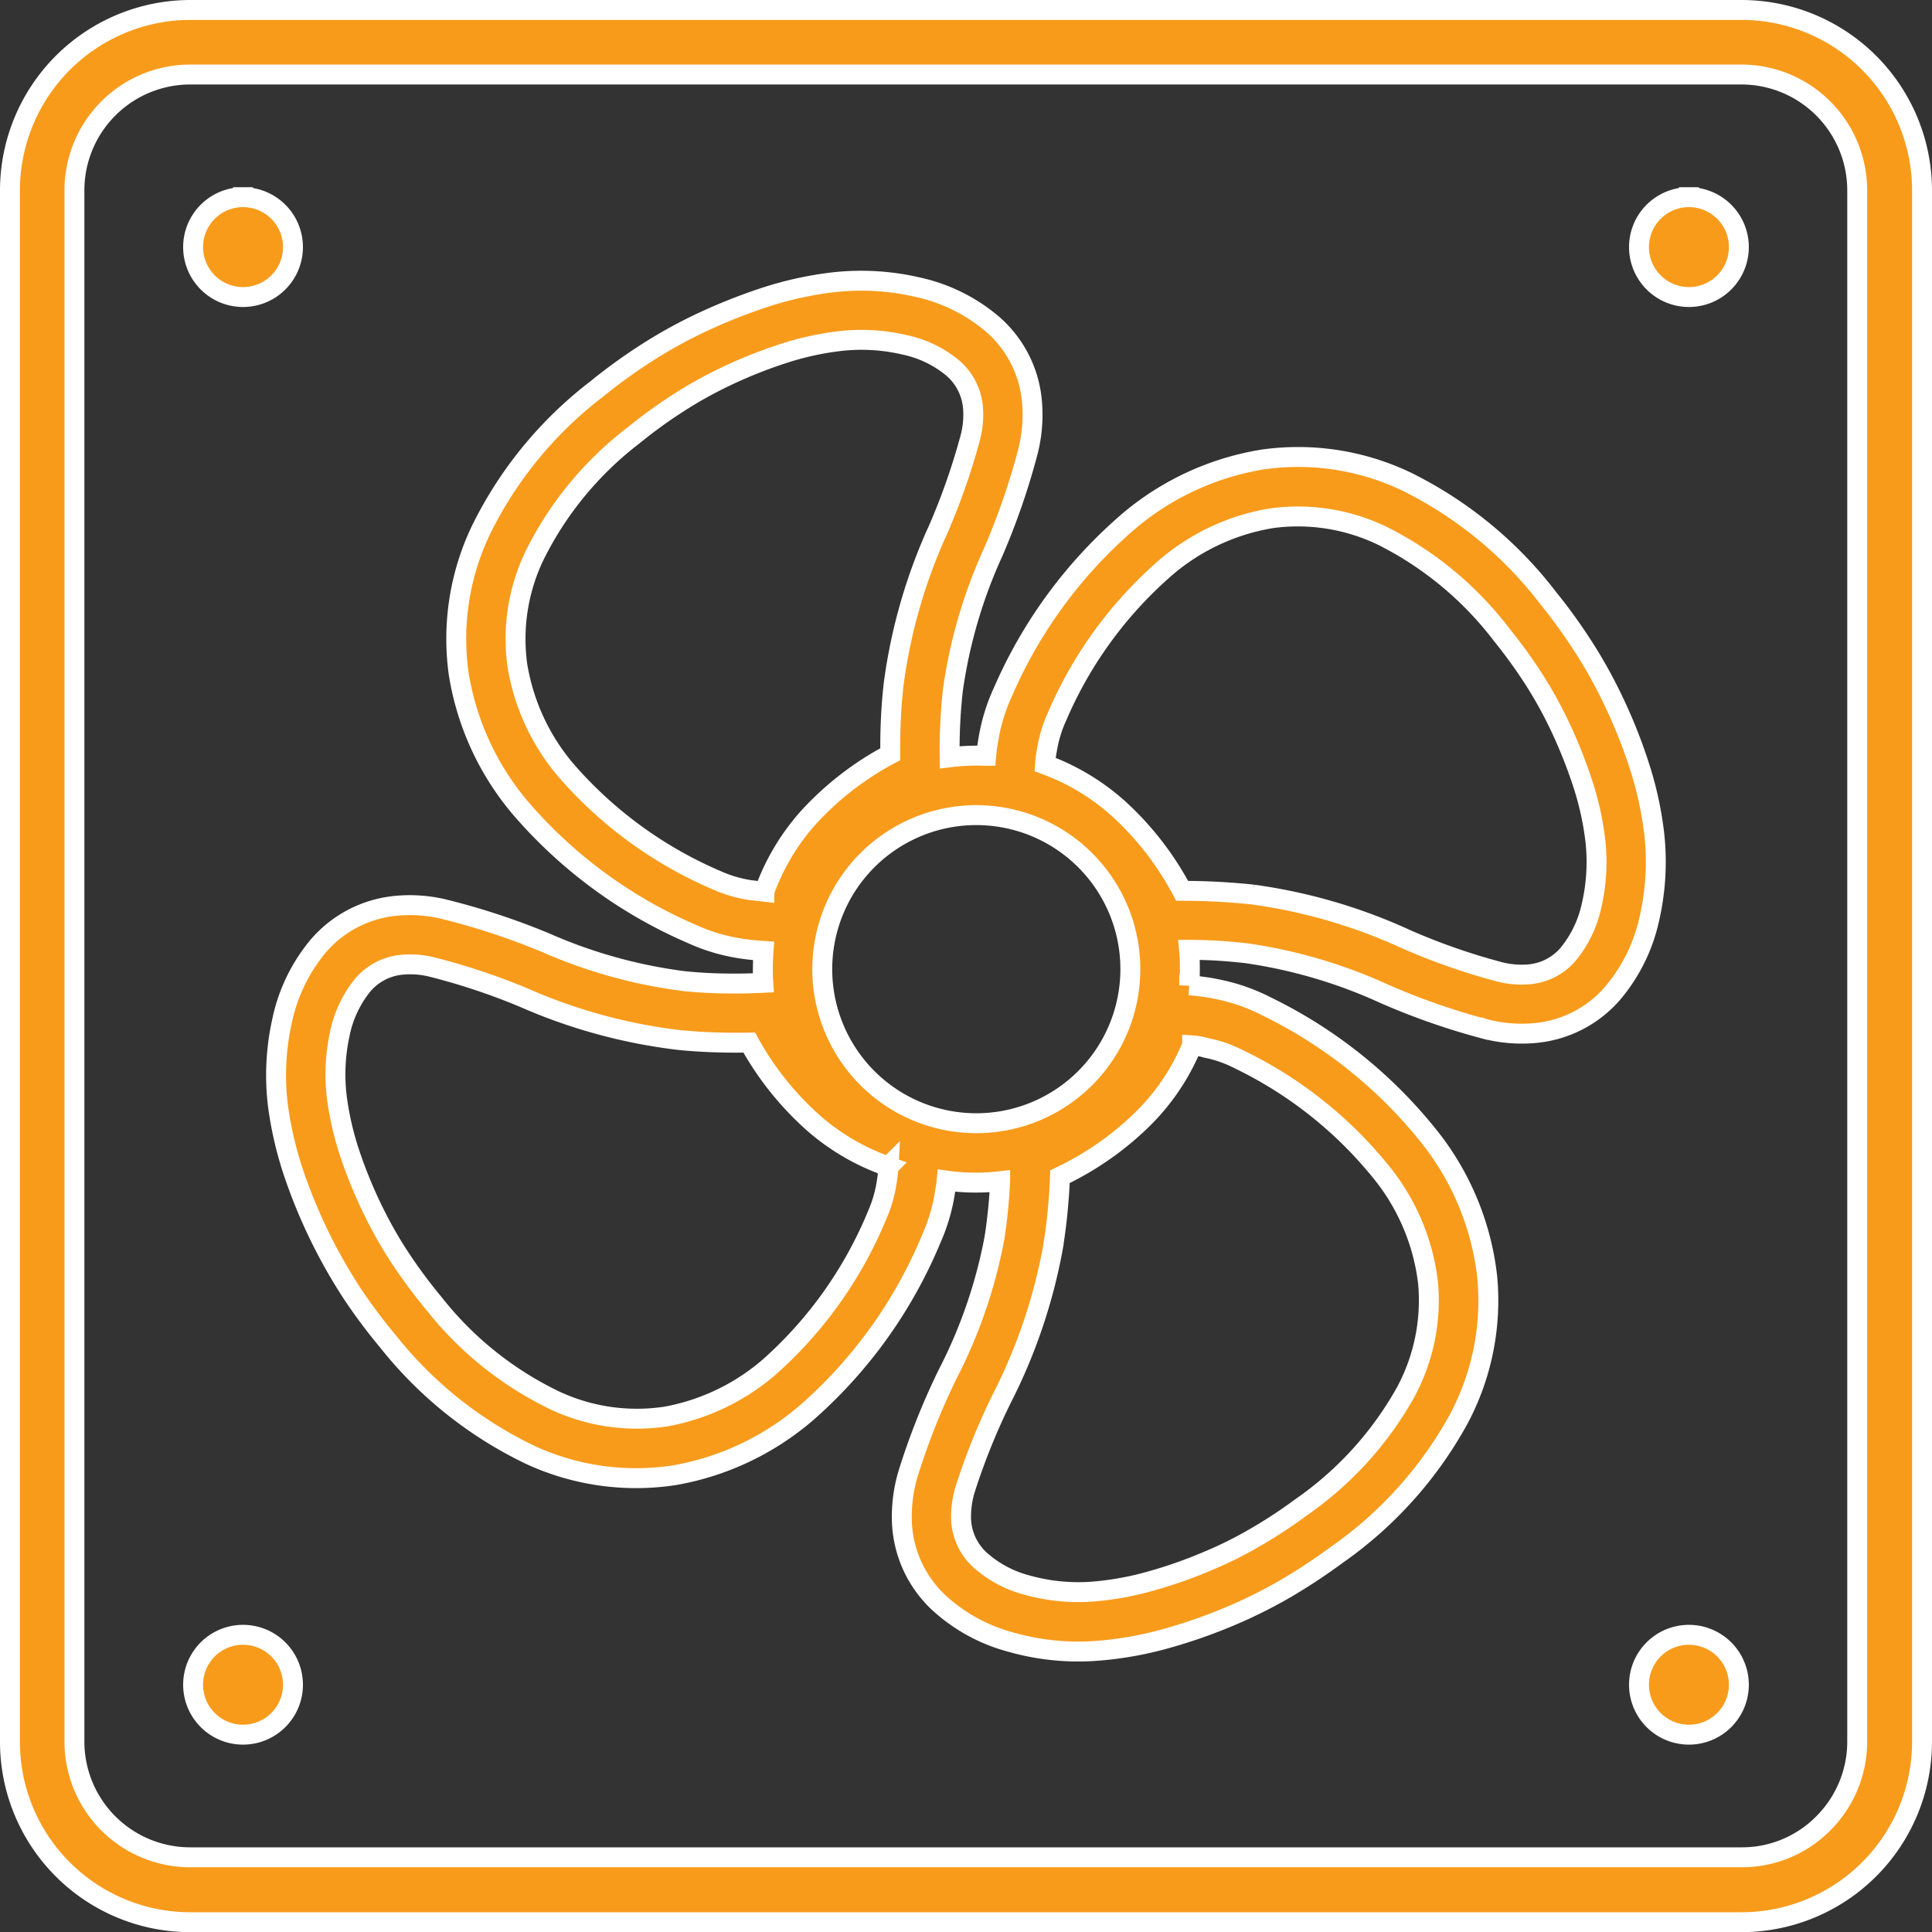 <svg xmlns="http://www.w3.org/2000/svg" width="72.744" height="72.75" viewBox="0 0 72.744 72.75">
  <rect x="0" y="0" width="72.744" height="72.75" fill="#333333" stroke="none"/>
  <g id="Group_196" data-name="Group 196" transform="translate(-304.625 -958.225)">
    <path id="Path_29" data-name="Path 29" d="M4484.308,1002.6h58.442a6.8,6.8,0,0,1,6.779,6.779v58.443a6.8,6.8,0,0,1-6.779,6.778h-58.442a6.791,6.791,0,0,1-6.773-6.778v-58.449a6.8,6.8,0,0,1,6.773-6.773m32.2,28.41a8.509,8.509,0,0,1,2.789,1.682,11.379,11.379,0,0,1,2.373,3.075c.322,0,.65.006.972.018.586.023,1.149.064,1.7.123a20.474,20.474,0,0,1,5.777,1.687,23.975,23.975,0,0,0,3.469,1.213.368.368,0,0,0,.041.012,3.394,3.394,0,0,0,1.136.088,2.184,2.184,0,0,0,1.436-.75,4.307,4.307,0,0,0,.879-1.811,7.276,7.276,0,0,0,.152-2.442,11.131,11.131,0,0,0-.48-2.18,18.484,18.484,0,0,0-.856-2.15,15.975,15.975,0,0,0-.99-1.787,19.353,19.353,0,0,0-1.2-1.658,12.928,12.928,0,0,0-4.5-3.732,7.321,7.321,0,0,0-4.154-.662,8.148,8.148,0,0,0-3.931,1.8,15.494,15.494,0,0,0-4.154,5.654,4.914,4.914,0,0,0-.387,1.271,4.427,4.427,0,0,0-.07.545m-10.569,4.787a8.462,8.462,0,0,1,1.669-2.8,11.419,11.419,0,0,1,3.071-2.373c0-.328,0-.65.011-.978.018-.58.059-1.148.123-1.7a20.446,20.446,0,0,1,1.67-5.783,24.992,24.992,0,0,0,1.213-3.469,3.38,3.38,0,0,0,.094-1.177,2.206,2.206,0,0,0-.756-1.435,4.191,4.191,0,0,0-1.811-.873,7.1,7.1,0,0,0-2.443-.141,10.952,10.952,0,0,0-2.179.486,17.552,17.552,0,0,0-2.145.862,15.743,15.743,0,0,0-1.787,1,18.045,18.045,0,0,0-1.652,1.2,12.9,12.9,0,0,0-3.726,4.517,7.251,7.251,0,0,0-.65,4.149,8.113,8.113,0,0,0,1.81,3.925,15.659,15.659,0,0,0,5.666,4.149,4.859,4.859,0,0,0,1.271.38c.187.022.369.041.551.059m-.03,2.232c-.293-.019-.585-.047-.878-.094a6.939,6.939,0,0,1-1.846-.556,17.769,17.769,0,0,1-6.462-4.769,10.358,10.358,0,0,1-2.291-5.01,9.483,9.483,0,0,1,.832-5.407,15.033,15.033,0,0,1,4.347-5.308,20.539,20.539,0,0,1,1.857-1.348,18.109,18.109,0,0,1,2.039-1.137,21.382,21.382,0,0,1,2.414-.967,13.239,13.239,0,0,1,2.619-.58,9.406,9.406,0,0,1,3.211.194,6.466,6.466,0,0,1,2.771,1.377,4.351,4.351,0,0,1,1.488,2.859,5.62,5.62,0,0,1-.146,1.945,26.653,26.653,0,0,1-1.307,3.785,18.767,18.767,0,0,0-1.517,5.185c-.059.527-.094,1.031-.112,1.523-.011.34-.017.68-.011,1.019a8.16,8.16,0,0,1,1.007-.064c.123,0,.246.006.369.006.018-.193.041-.393.077-.586a6.969,6.969,0,0,1,.562-1.839,17.772,17.772,0,0,1,4.787-6.457,10.381,10.381,0,0,1,5.015-2.279,9.465,9.465,0,0,1,5.4.844,15.169,15.169,0,0,1,5.308,4.364,20.777,20.777,0,0,1,1.342,1.858,18.079,18.079,0,0,1,1.131,2.039,19.221,19.221,0,0,1,.96,2.407,13.16,13.16,0,0,1,.575,2.625,9.568,9.568,0,0,1-.2,3.211,6.46,6.46,0,0,1-1.382,2.766,4.376,4.376,0,0,1-2.865,1.482,5.488,5.488,0,0,1-1.893-.141c-.017-.006-.035-.006-.052-.012a26.119,26.119,0,0,1-3.774-1.318,18.921,18.921,0,0,0-5.191-1.529c-.527-.059-1.031-.1-1.523-.117-.211-.006-.428-.012-.639-.012.024.24.03.481.03.72,0,.206-.006.411-.024.616a8.079,8.079,0,0,1,1.114.158,7.1,7.1,0,0,1,1.816.645,17.733,17.733,0,0,1,6.24,5.068,10.333,10.333,0,0,1,2.05,5.108,9.477,9.477,0,0,1-1.078,5.361,15.093,15.093,0,0,1-4.593,5.109,21.941,21.941,0,0,1-1.91,1.26,18.278,18.278,0,0,1-2.092,1.043,19.781,19.781,0,0,1-2.455.855,13.3,13.3,0,0,1-2.648.457,9.267,9.267,0,0,1-3.2-.345,6.438,6.438,0,0,1-2.7-1.5,4.395,4.395,0,0,1-1.359-2.93,5.634,5.634,0,0,1,.24-1.933,26.271,26.271,0,0,1,1.482-3.722,18.658,18.658,0,0,0,1.758-5.113c.076-.481.135-.99.176-1.518.017-.217.029-.422.041-.627a7.959,7.959,0,0,1-2.016-.023c-.011.117-.029.234-.047.345a6.926,6.926,0,0,1-.533,1.852,17.748,17.748,0,0,1-4.681,6.532,10.35,10.35,0,0,1-4.974,2.362,9.5,9.5,0,0,1-5.414-.75,15.222,15.222,0,0,1-5.378-4.277,20.907,20.907,0,0,1-1.371-1.835,20.054,20.054,0,0,1-2.156-4.417,13.65,13.65,0,0,1-.621-2.613,9.4,9.4,0,0,1,.152-3.21,6.466,6.466,0,0,1,1.336-2.789,4.392,4.392,0,0,1,2.841-1.535,5.473,5.473,0,0,1,1.946.123,26.471,26.471,0,0,1,3.8,1.254,18.814,18.814,0,0,0,5.209,1.447q.773.079,1.529.088c.474.011.961,0,1.459-.024-.012-.17-.018-.345-.018-.515,0-.229.006-.457.023-.686m12.111-3.415a5.8,5.8,0,1,0,1.7,4.1,5.788,5.788,0,0,0-1.7-4.1m-7.406,11.535a8.459,8.459,0,0,1-2.818-1.634,11.433,11.433,0,0,1-2.426-3.035c-.322.006-.644.006-.978,0-.568-.012-1.137-.041-1.693-.1a20.472,20.472,0,0,1-5.806-1.587,24.615,24.615,0,0,0-3.481-1.16,3.358,3.358,0,0,0-1.183-.077,2.2,2.2,0,0,0-1.424.774,4.248,4.248,0,0,0-.849,1.816,7.143,7.143,0,0,0-.106,2.449,11.313,11.313,0,0,0,.516,2.168,17.569,17.569,0,0,0,.89,2.133,15.8,15.8,0,0,0,1.02,1.769,19.585,19.585,0,0,0,1.224,1.64,12.915,12.915,0,0,0,4.564,3.656,7.293,7.293,0,0,0,4.166.6,8.2,8.2,0,0,0,3.9-1.869,15.594,15.594,0,0,0,4.06-5.724,4.821,4.821,0,0,0,.363-1.278,5.059,5.059,0,0,0,.059-.539m11.431-4.564a8.32,8.32,0,0,1-1.8,2.713,11.432,11.432,0,0,1-3.175,2.232c-.012.34-.03.662-.059.973-.041.545-.111,1.107-.205,1.693a20.65,20.65,0,0,1-1.933,5.7,24.725,24.725,0,0,0-1.371,3.4,3.512,3.512,0,0,0-.153,1.178,2.2,2.2,0,0,0,.686,1.464,4.273,4.273,0,0,0,1.763.961,7.226,7.226,0,0,0,2.438.258,11.283,11.283,0,0,0,2.2-.387,17.176,17.176,0,0,0,2.179-.761,14.753,14.753,0,0,0,1.828-.909,18,18,0,0,0,1.711-1.125,12.97,12.97,0,0,0,3.931-4.329,7.285,7.285,0,0,0,.844-4.12,8.121,8.121,0,0,0-1.635-4.007,15.564,15.564,0,0,0-5.466-4.4,4.758,4.758,0,0,0-1.254-.44,2.422,2.422,0,0,0-.521-.1m-35.734,22.194a1.88,1.88,0,1,1-1.88,1.881,1.879,1.879,0,0,1,1.88-1.881m0-54.13a1.88,1.88,0,1,1-1.88,1.881,1.879,1.879,0,0,1,1.88-1.881m54.441,0a1.88,1.88,0,1,1-1.88,1.881,1.879,1.879,0,0,1,1.88-1.881m0,54.13a1.88,1.88,0,1,1-1.88,1.881,1.879,1.879,0,0,1,1.88-1.881m2-58.748h-58.448a4.362,4.362,0,0,0-4.342,4.342v58.443a4.359,4.359,0,0,0,4.342,4.34h58.442a4.3,4.3,0,0,0,3.064-1.276,4.349,4.349,0,0,0,1.278-3.064v-58.443a4.363,4.363,0,0,0-4.336-4.342" transform="translate(-4172.535 -44)" fill="#f89b1b"/>
    <path id="Path_30" data-name="Path 30" d="M4484.308,1002.6h58.442a6.8,6.8,0,0,1,6.779,6.779v58.443a6.8,6.8,0,0,1-6.779,6.778h-58.442a6.791,6.791,0,0,1-6.773-6.778v-58.449a6.8,6.8,0,0,1,6.773-6.773Zm32.2,28.41a8.509,8.509,0,0,1,2.789,1.682,11.379,11.379,0,0,1,2.373,3.075c.322,0,.65.006.972.018.586.023,1.149.064,1.7.123a20.474,20.474,0,0,1,5.777,1.687,23.975,23.975,0,0,0,3.469,1.213.368.368,0,0,0,.041.012,3.394,3.394,0,0,0,1.136.088,2.184,2.184,0,0,0,1.436-.75,4.307,4.307,0,0,0,.879-1.811,7.276,7.276,0,0,0,.152-2.442,11.131,11.131,0,0,0-.48-2.18,18.484,18.484,0,0,0-.856-2.15,15.975,15.975,0,0,0-.99-1.787,19.353,19.353,0,0,0-1.2-1.658,12.928,12.928,0,0,0-4.5-3.732,7.321,7.321,0,0,0-4.154-.662,8.148,8.148,0,0,0-3.931,1.8,15.494,15.494,0,0,0-4.154,5.654,4.914,4.914,0,0,0-.387,1.271A4.427,4.427,0,0,0,4516.508,1031.01Zm-10.569,4.787a8.462,8.462,0,0,1,1.669-2.8,11.419,11.419,0,0,1,3.071-2.373c0-.328,0-.65.011-.978.018-.58.059-1.148.123-1.7a20.446,20.446,0,0,1,1.67-5.783,24.992,24.992,0,0,0,1.213-3.469,3.38,3.38,0,0,0,.094-1.177,2.206,2.206,0,0,0-.756-1.435,4.191,4.191,0,0,0-1.811-.873,7.1,7.1,0,0,0-2.443-.141,10.952,10.952,0,0,0-2.179.486,17.552,17.552,0,0,0-2.145.862,15.743,15.743,0,0,0-1.787,1,18.045,18.045,0,0,0-1.652,1.2,12.9,12.9,0,0,0-3.726,4.517,7.251,7.251,0,0,0-.65,4.149,8.113,8.113,0,0,0,1.81,3.925,15.659,15.659,0,0,0,5.666,4.149,4.859,4.859,0,0,0,1.271.38C4505.575,1035.76,4505.757,1035.779,4505.939,1035.8Zm-.03,2.232c-.293-.019-.585-.047-.878-.094a6.939,6.939,0,0,1-1.846-.556,17.769,17.769,0,0,1-6.462-4.769,10.358,10.358,0,0,1-2.291-5.01,9.483,9.483,0,0,1,.832-5.407,15.033,15.033,0,0,1,4.347-5.308,20.539,20.539,0,0,1,1.857-1.348,18.109,18.109,0,0,1,2.039-1.137,21.382,21.382,0,0,1,2.414-.967,13.239,13.239,0,0,1,2.619-.58,9.406,9.406,0,0,1,3.211.194,6.466,6.466,0,0,1,2.771,1.377,4.351,4.351,0,0,1,1.488,2.859,5.62,5.62,0,0,1-.146,1.945,26.653,26.653,0,0,1-1.307,3.785,18.767,18.767,0,0,0-1.517,5.185c-.059.527-.094,1.031-.112,1.523-.011.34-.017.68-.011,1.019a8.16,8.16,0,0,1,1.007-.064c.123,0,.246.006.369.006.018-.193.041-.393.077-.586a6.969,6.969,0,0,1,.562-1.839,17.772,17.772,0,0,1,4.787-6.457,10.381,10.381,0,0,1,5.015-2.279,9.465,9.465,0,0,1,5.4.844,15.169,15.169,0,0,1,5.308,4.364,20.777,20.777,0,0,1,1.342,1.858,18.079,18.079,0,0,1,1.131,2.039,19.221,19.221,0,0,1,.96,2.407,13.16,13.16,0,0,1,.575,2.625,9.568,9.568,0,0,1-.2,3.211,6.46,6.46,0,0,1-1.382,2.766,4.376,4.376,0,0,1-2.865,1.482,5.488,5.488,0,0,1-1.893-.141c-.017-.006-.035-.006-.052-.012a26.119,26.119,0,0,1-3.774-1.318,18.921,18.921,0,0,0-5.191-1.529c-.527-.059-1.031-.1-1.523-.117-.211-.006-.428-.012-.639-.012.024.24.03.481.03.72,0,.206-.006.411-.024.616a8.079,8.079,0,0,1,1.114.158,7.1,7.1,0,0,1,1.816.645,17.733,17.733,0,0,1,6.24,5.068,10.333,10.333,0,0,1,2.05,5.108,9.477,9.477,0,0,1-1.078,5.361,15.093,15.093,0,0,1-4.593,5.109,21.941,21.941,0,0,1-1.91,1.26,18.278,18.278,0,0,1-2.092,1.043,19.781,19.781,0,0,1-2.455.855,13.3,13.3,0,0,1-2.648.457,9.267,9.267,0,0,1-3.2-.345,6.438,6.438,0,0,1-2.7-1.5,4.395,4.395,0,0,1-1.359-2.93,5.634,5.634,0,0,1,.24-1.933,26.271,26.271,0,0,1,1.482-3.722,18.658,18.658,0,0,0,1.758-5.113c.076-.481.135-.99.176-1.518.017-.217.029-.422.041-.627a7.959,7.959,0,0,1-2.016-.023c-.011.117-.029.234-.047.345a6.926,6.926,0,0,1-.533,1.852,17.748,17.748,0,0,1-4.681,6.532,10.35,10.35,0,0,1-4.974,2.362,9.5,9.5,0,0,1-5.414-.75,15.222,15.222,0,0,1-5.378-4.277,20.907,20.907,0,0,1-1.371-1.835,20.054,20.054,0,0,1-2.156-4.417,13.65,13.65,0,0,1-.621-2.613,9.4,9.4,0,0,1,.152-3.21,6.466,6.466,0,0,1,1.336-2.789,4.392,4.392,0,0,1,2.841-1.535,5.473,5.473,0,0,1,1.946.123,26.471,26.471,0,0,1,3.8,1.254,18.814,18.814,0,0,0,5.209,1.447q.773.079,1.529.088c.474.011.961,0,1.459-.024-.012-.17-.018-.345-.018-.515C4505.886,1038.486,4505.892,1038.258,4505.909,1038.029Zm12.111-3.415a5.8,5.8,0,1,0,1.7,4.1A5.788,5.788,0,0,0,4518.02,1034.614Zm-7.406,11.535a8.459,8.459,0,0,1-2.818-1.634,11.433,11.433,0,0,1-2.426-3.035c-.322.006-.644.006-.978,0-.568-.012-1.137-.041-1.693-.1a20.472,20.472,0,0,1-5.806-1.587,24.615,24.615,0,0,0-3.481-1.16,3.358,3.358,0,0,0-1.183-.077,2.2,2.2,0,0,0-1.424.774,4.248,4.248,0,0,0-.849,1.816,7.143,7.143,0,0,0-.106,2.449,11.313,11.313,0,0,0,.516,2.168,17.569,17.569,0,0,0,.89,2.133,15.8,15.8,0,0,0,1.02,1.769,19.585,19.585,0,0,0,1.224,1.64,12.915,12.915,0,0,0,4.564,3.656,7.293,7.293,0,0,0,4.166.6,8.2,8.2,0,0,0,3.9-1.869,15.594,15.594,0,0,0,4.06-5.724,4.821,4.821,0,0,0,.363-1.278A5.059,5.059,0,0,0,4510.614,1046.149Zm11.431-4.564a8.32,8.32,0,0,1-1.8,2.713,11.432,11.432,0,0,1-3.175,2.232c-.012.34-.03.662-.059.973-.041.545-.111,1.107-.205,1.693a20.65,20.65,0,0,1-1.933,5.7,24.725,24.725,0,0,0-1.371,3.4,3.512,3.512,0,0,0-.153,1.178,2.2,2.2,0,0,0,.686,1.464,4.273,4.273,0,0,0,1.763.961,7.226,7.226,0,0,0,2.438.258,11.283,11.283,0,0,0,2.2-.387,17.176,17.176,0,0,0,2.179-.761,14.753,14.753,0,0,0,1.828-.909,18,18,0,0,0,1.711-1.125,12.97,12.97,0,0,0,3.931-4.329,7.285,7.285,0,0,0,.844-4.12,8.121,8.121,0,0,0-1.635-4.007,15.564,15.564,0,0,0-5.466-4.4,4.758,4.758,0,0,0-1.254-.44A2.422,2.422,0,0,0,4522.045,1041.585Zm-35.734,22.194a1.88,1.88,0,1,1-1.88,1.881A1.879,1.879,0,0,1,4486.311,1063.779Zm0-54.13a1.88,1.88,0,1,1-1.88,1.881A1.879,1.879,0,0,1,4486.311,1009.649Zm54.441,0a1.88,1.88,0,1,1-1.88,1.881A1.879,1.879,0,0,1,4540.752,1009.649Zm0,54.13a1.88,1.88,0,1,1-1.88,1.881A1.879,1.879,0,0,1,4540.752,1063.779Zm2-58.748h-58.448a4.362,4.362,0,0,0-4.342,4.342v58.443a4.359,4.359,0,0,0,4.342,4.34h58.442a4.3,4.3,0,0,0,3.064-1.276,4.349,4.349,0,0,0,1.278-3.064v-58.443a4.363,4.363,0,0,0-4.336-4.342Z" transform="translate(-4172.535 -44)" fill="none" stroke="#fff" stroke-width="0.75"/>
  </g>
</svg>
